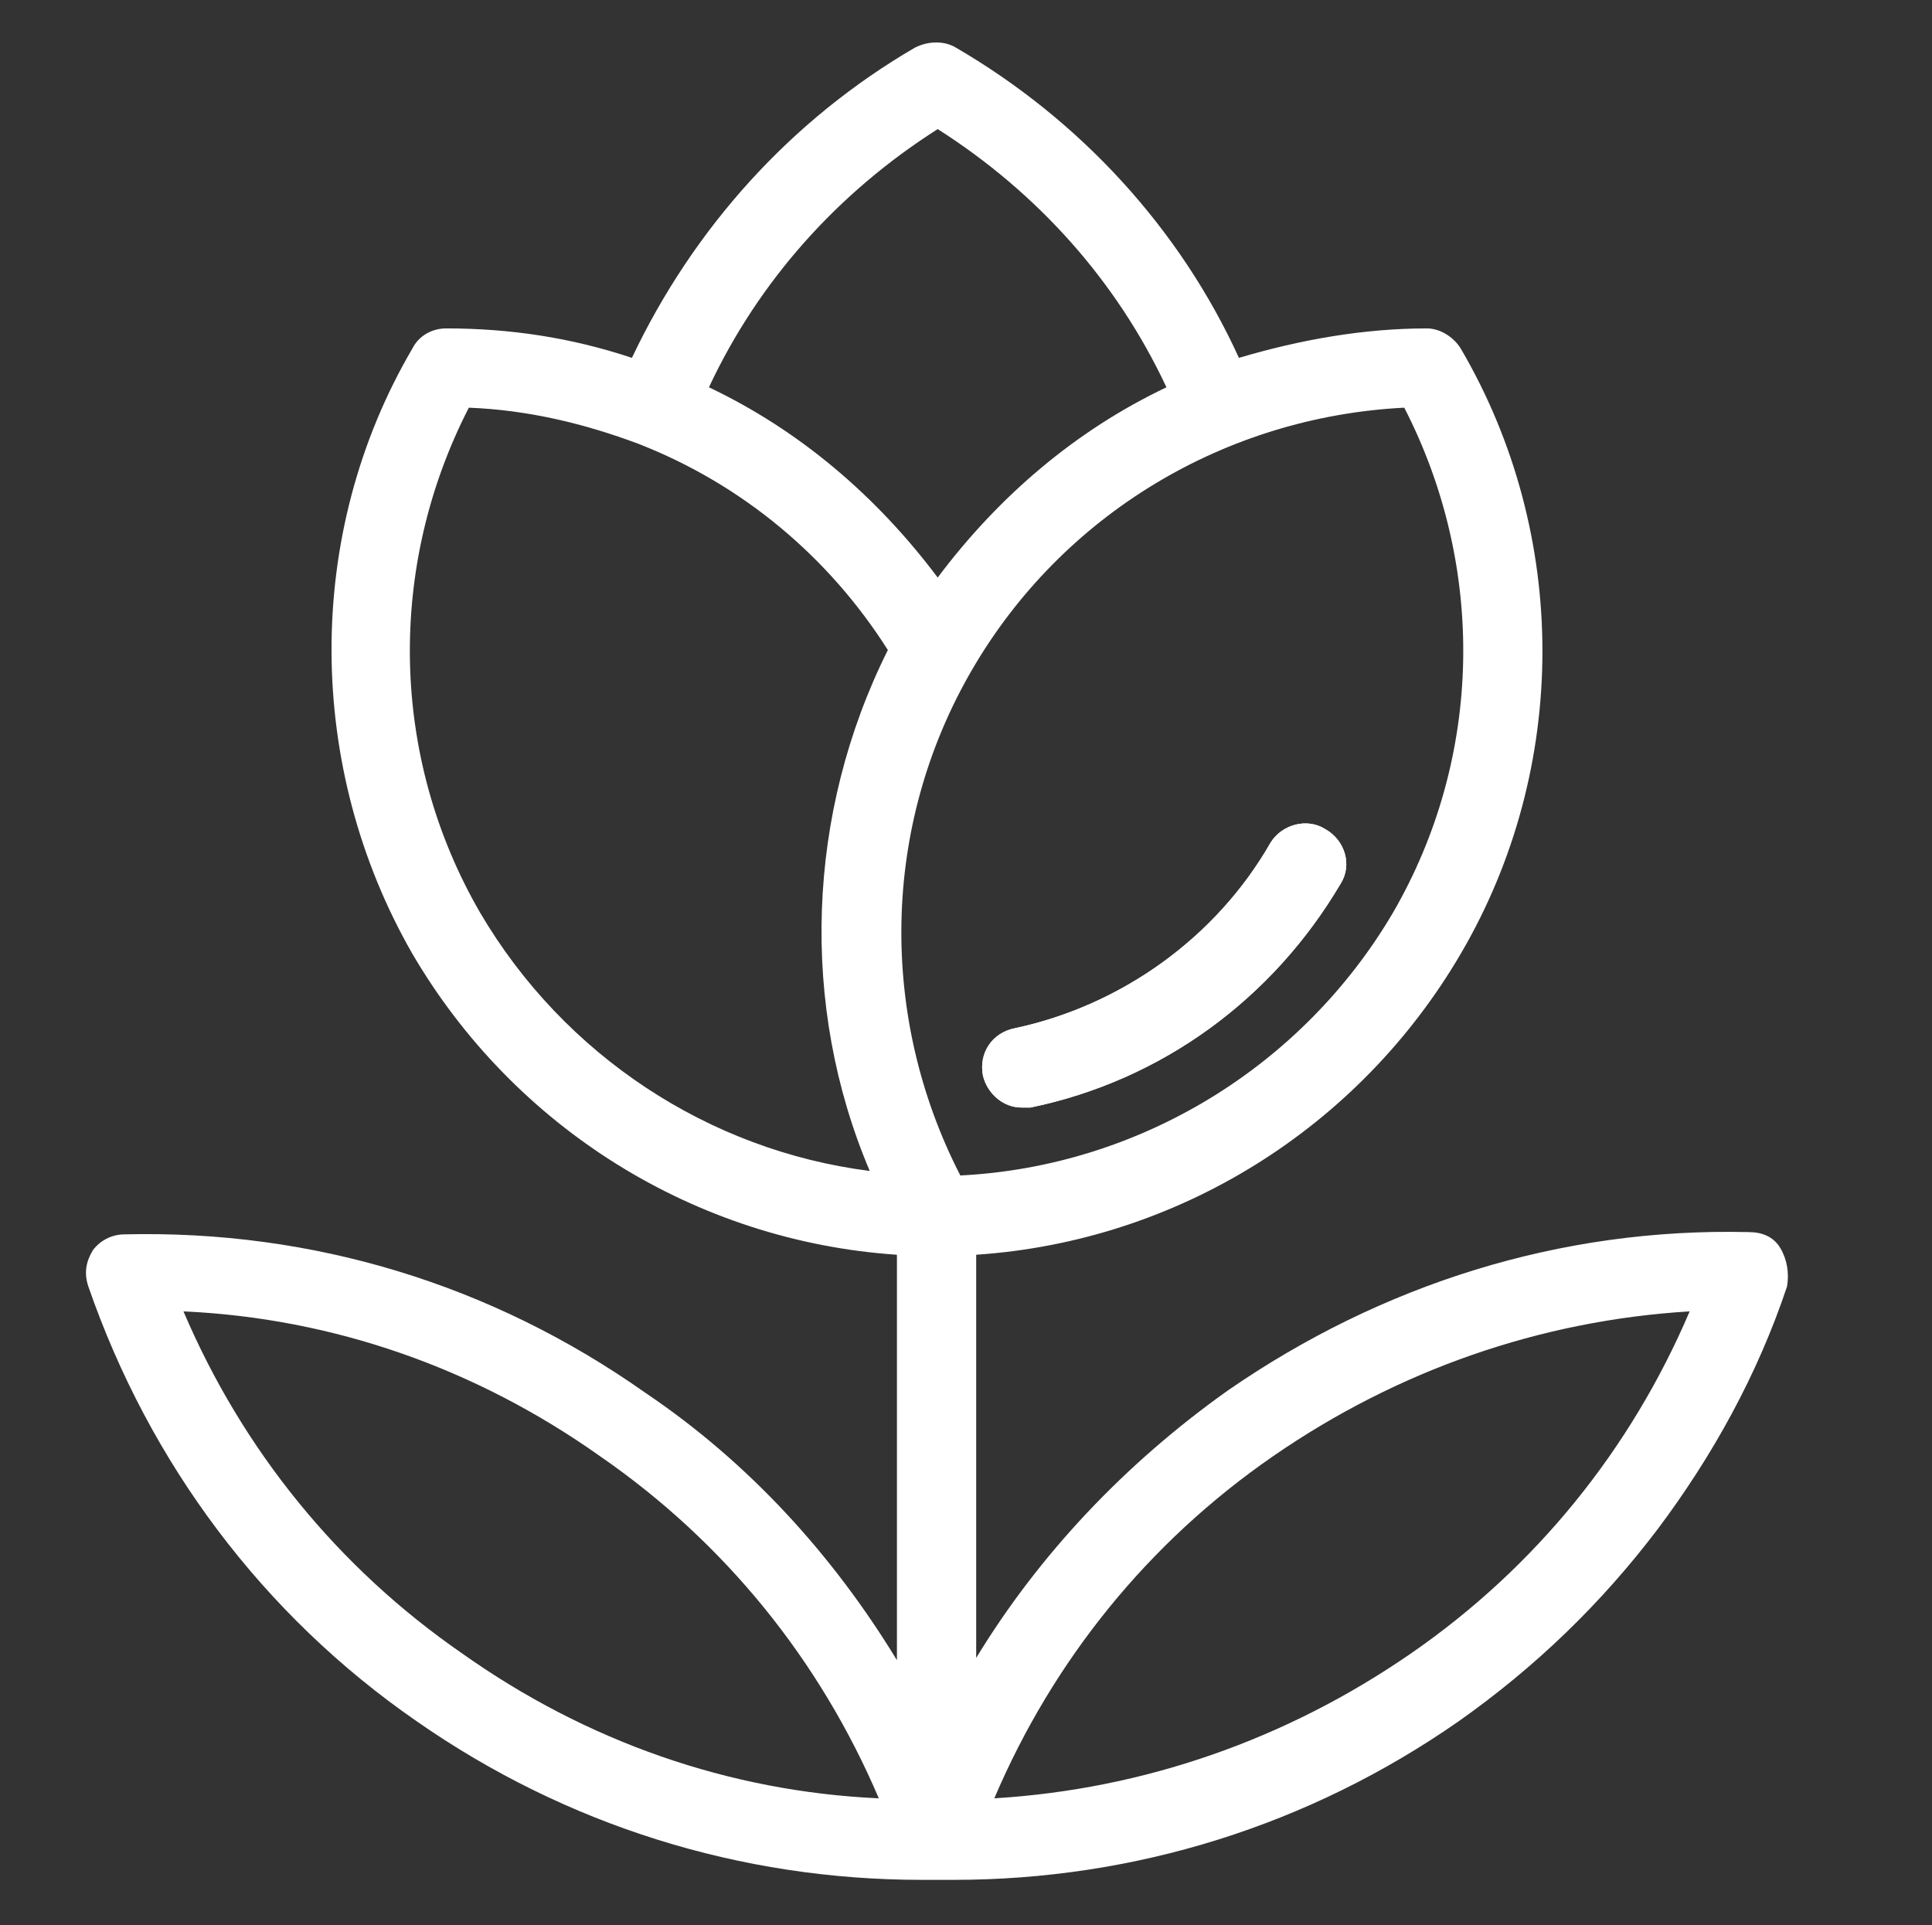 <?xml version="1.0" encoding="UTF-8"?> <!-- Generator: Adobe Illustrator 26.5.0, SVG Export Plug-In . SVG Version: 6.00 Build 0) --> <svg xmlns="http://www.w3.org/2000/svg" xmlns:xlink="http://www.w3.org/1999/xlink" id="Слой_1" x="0px" y="0px" viewBox="0 0 85.3 85" style="enable-background:new 0 0 85.3 85;" xml:space="preserve"><rect x="0" y="0" width="85.3" height="85" fill="#333333" stroke="none"/> <style type="text/css"> .st0{fill:#FFFFFF;} </style> <g> <g> <g> <path class="st0" d="M58.5,36.6c-0.8-0.5-1.9-0.2-2.4,0.6c-2.4,4.2-6.6,7.2-11.3,8.2c-1,0.2-1.6,1.1-1.4,2.1 c0.2,0.8,0.9,1.4,1.7,1.4c0.1,0,0.2,0,0.4,0c5.8-1.2,10.7-4.8,13.7-9.9C59.7,38.2,59.4,37.1,58.5,36.6z"></path> <path class="st0" d="M78.6,55.1c-0.3-0.5-0.8-0.7-1.4-0.7c-8.3-0.2-16.2,2.3-23,7c-4.5,3.2-8.3,7.2-11.1,11.8V55.4 C52,54.8,60,49.8,64.5,42.1c4.8-8.2,4.8-18.5,0-26.7c-0.3-0.5-0.9-0.9-1.5-0.9c0,0,0,0,0,0c-2.8,0-5.6,0.5-8.3,1.3 c-2.6-5.7-7-10.5-12.5-13.7c-0.5-0.3-1.2-0.3-1.8,0c-5.5,3.2-9.8,8-12.5,13.7c-2.7-0.9-5.4-1.3-8.2-1.3c0,0,0,0,0,0 c-0.6,0-1.2,0.3-1.5,0.9c-4.8,8.2-4.7,18.5,0,26.7c4.5,7.7,12.5,12.7,21.4,13.3v17.9c-2.8-4.6-6.5-8.7-11.1-11.8 c-6.8-4.8-14.7-7.2-23-7c-0.6,0-1.1,0.3-1.4,0.7c-0.3,0.5-0.4,1-0.2,1.6c2.7,7.8,7.7,14.5,14.5,19.2c6.6,4.6,14.3,7,22.3,7h1.4 c8,0,15.7-2.4,22.3-7c3.4-2.4,6.3-5.2,8.8-8.5c2.4-3.2,4.4-6.8,5.7-10.7C79,56.2,78.9,55.6,78.6,55.1z M20.4,73 c-5.5-3.8-9.7-9-12.3-15.1c6.6,0.3,12.9,2.5,18.4,6.4c5.5,3.8,9.7,9,12.3,15.1C32.2,79.1,25.9,76.9,20.4,73z M38.4,51.7 c-7.1-0.9-13.5-5.1-17.2-11.4c-4-6.9-4.1-15.3-0.5-22.3c2.6,0.1,5.1,0.7,7.5,1.6c4.6,1.8,8.4,5,11,9.1 C35.6,35.9,35.3,44.4,38.4,51.7z M31.3,17.1c2.2-4.7,5.7-8.6,10.1-11.4c4.4,2.8,7.9,6.7,10.1,11.4c-4,1.9-7.4,4.8-10.1,8.4 C38.7,21.9,35.3,19,31.3,17.1z M42.9,29.6c4-6.9,11.2-11.2,19.1-11.6c3.6,7,3.5,15.4-0.5,22.3c-4,6.8-11.2,11.2-19.1,11.6 C38.8,44.9,38.9,36.5,42.9,29.6z M62.3,73c-5.5,3.8-11.8,6-18.4,6.4c2.6-6.1,6.8-11.3,12.3-15.1c5.5-3.8,11.8-6,18.4-6.4 C72,64,67.8,69.2,62.3,73z"></path> </g> </g> </g> <g> <g> <path class="st0" d="M58.5,36.6c-0.8-0.5-1.9-0.2-2.4,0.6c-2.4,4.2-6.6,7.2-11.3,8.2c-1,0.2-1.6,1.1-1.4,2.1 c0.2,0.8,0.9,1.4,1.7,1.4c0.1,0,0.2,0,0.4,0c5.8-1.2,10.7-4.8,13.7-9.9C59.7,38.2,59.4,37.1,58.5,36.6z"></path> </g> </g> </svg> 